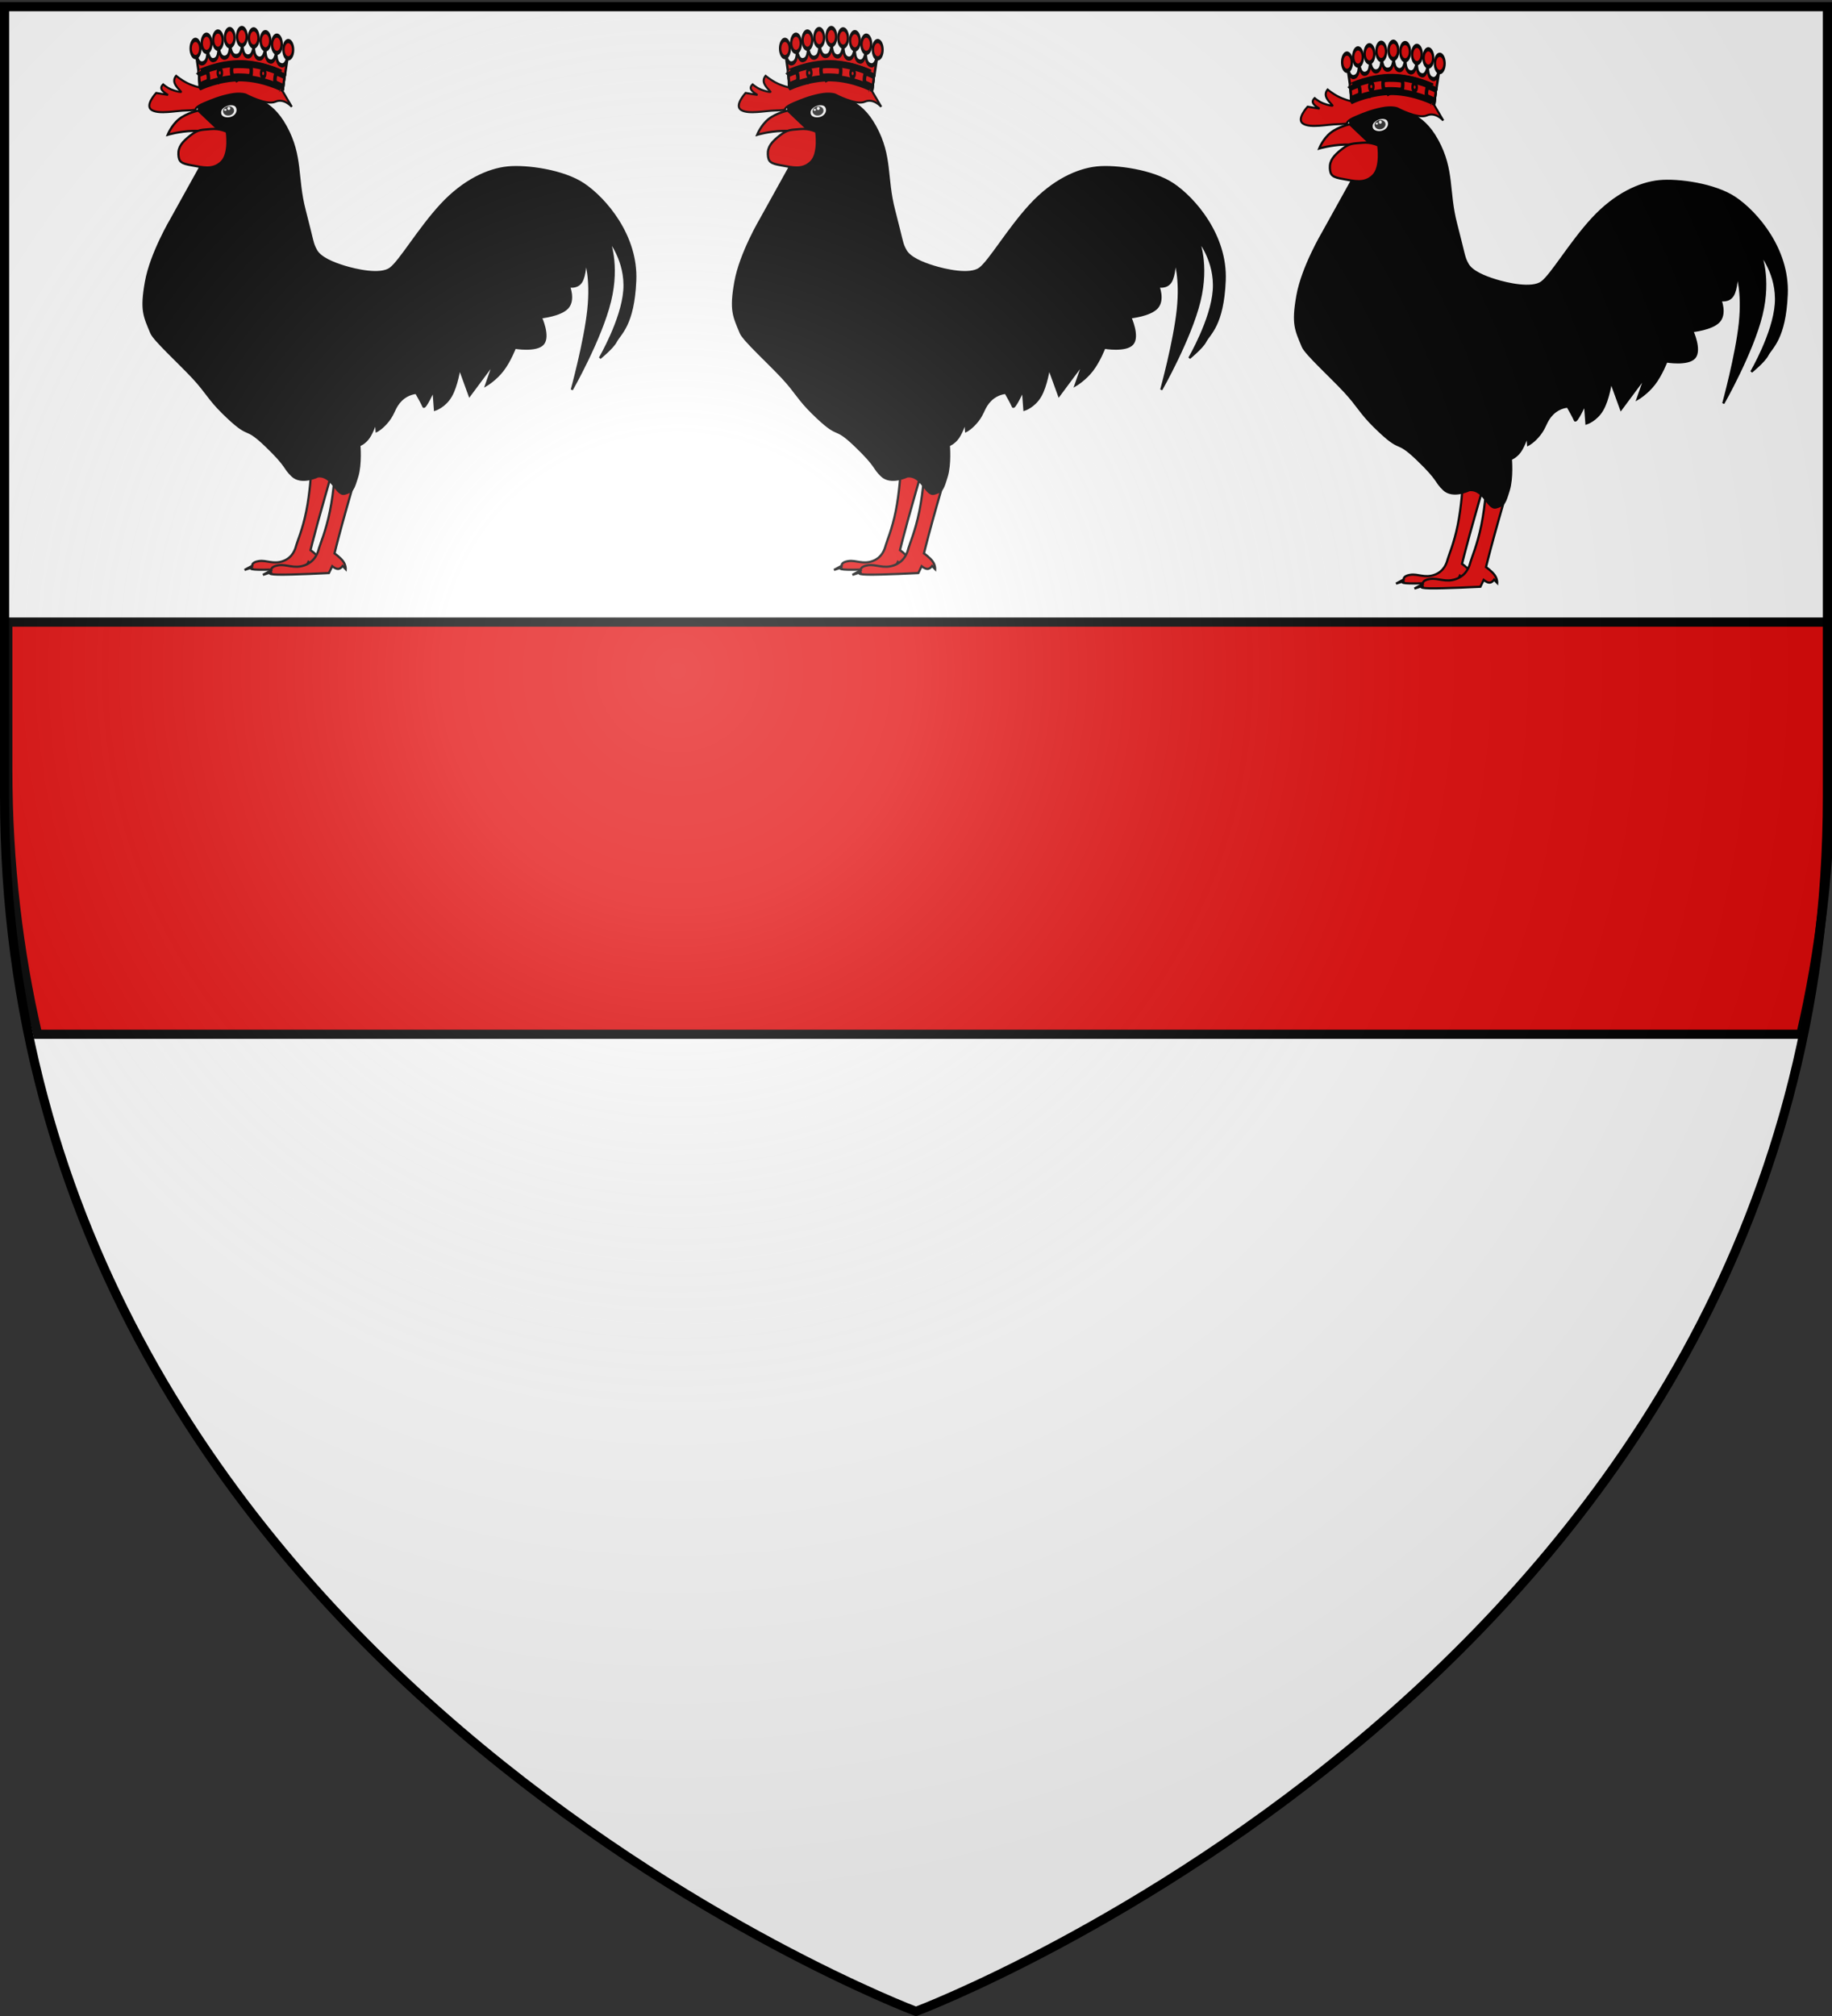 <svg xmlns="http://www.w3.org/2000/svg" xmlns:xlink="http://www.w3.org/1999/xlink" height="660" width="600" version="1.0"><rect width="100%" height="100%" fill="#333333" stroke="none"/><defs><linearGradient id="b"><stop style="stop-color:white;stop-opacity:.314" offset="0"/><stop offset=".19" style="stop-color:white;stop-opacity:.251"/><stop style="stop-color:#6b6b6b;stop-opacity:.125" offset=".6"/><stop style="stop-color:black;stop-opacity:.125" offset="1"/></linearGradient><linearGradient id="a"><stop offset="0" style="stop-color:#fd0000;stop-opacity:1"/><stop style="stop-color:#e77275;stop-opacity:.659" offset=".5"/><stop style="stop-color:black;stop-opacity:.323" offset="1"/></linearGradient><radialGradient xlink:href="#b" id="d" gradientUnits="userSpaceOnUse" gradientTransform="matrix(1.353 0 0 1.349 -77.63 -85.747)" cx="221.445" cy="226.331" fx="221.445" fy="226.331" r="300"/></defs><g style="display:inline"><path style="fill:#fff;fill-opacity:1;fill-rule:evenodd;stroke:none;stroke-width:1px;stroke-linecap:butt;stroke-linejoin:miter;stroke-opacity:1" d="M300 658.5s298.5-112.32 298.5-397.772V2.176H1.5v258.552C1.5 546.18 300 658.5 300 658.5z"/><g style="display:inline"><path style="fill:#e20909;fill-opacity:1;fill-rule:evenodd;stroke:#000;stroke-width:3;stroke-linecap:butt;stroke-linejoin:miter;stroke-miterlimit:4;stroke-dasharray:none;stroke-opacity:1" d="M313.525 351.708v48.187c0 30.922 3.503 59.814 9.75 86.75h577.5c6.247-26.936 9.75-55.828 9.75-86.75v-48.187h-597z" transform="translate(-310.966 -148.044)"/><path style="fill:none;fill-opacity:1;fill-rule:nonzero;stroke:none;stroke-width:6.203;stroke-linecap:round;stroke-linejoin:round;stroke-miterlimit:4;stroke-dasharray:none;stroke-opacity:1" d="M0 0h600v660H0z" transform="translate(-310.966 -148.044)"/></g></g><g id="c"><path d="M352.913 50.759c0 .206-2.44 8.51-4.073 14.47-1.634 5.96-2.46 9.371-2.46 9.371s1.768 1.223 2.613 2.412c.846 1.188.77 2.343.77 2.343l-.923-.965s-.596.878-1.384.896c-.788.017-1.768-.827-1.768-.827l-.999 2.067s-11.01.568-15.295.482c-4.285-.086-1.845-.827-1.845-.827l-2.767.896 2.536-1.378s-.365-1.137 2.152-1.516c2.518-.379 4.708 1.172 7.917 0 3.21-1.171 3.997-3.928 4.305-5.099.307-1.171 2.075-5.15 3.305-11.232 1.23-6.08 1.614-13.092 1.614-13.092l6.302 1.999z" style="fill:#e20909;fill-opacity:1;fill-rule:evenodd;stroke:#000;stroke-width:.726;stroke-linecap:butt;stroke-linejoin:miter;stroke-miterlimit:4;stroke-dasharray:none;stroke-opacity:1" transform="translate(-51.63 105.505)"/><path d="M361.324 49.797c0 .225-2.648 9.234-4.42 15.701-1.773 6.468-2.67 10.169-2.67 10.169s1.92 1.327 2.837 2.616c.917 1.29.834 2.542.834 2.542l-1.001-1.046s-.647.953-1.501.972c-.855.018-1.919-.897-1.919-.897l-1.084 2.243s-11.947.616-16.596.523c-4.65-.094-2.002-.897-2.002-.897l-3.002.972 2.752-1.496s-.396-1.233 2.335-1.645c2.731-.41 5.108 1.271 8.59 0 3.482-1.27 4.337-4.261 4.67-5.532.334-1.271 2.252-5.59 3.587-12.187 1.334-6.598 1.751-14.206 1.751-14.206l6.839 2.168z" style="fill:#e20909;fill-opacity:1;fill-rule:evenodd;stroke:#000;stroke-width:.726;stroke-linecap:butt;stroke-linejoin:miter;stroke-miterlimit:4;stroke-dasharray:none;stroke-opacity:1" transform="translate(-51.63 105.505)"/><path d="M348.747 50.481s-5.344 2.582-8.305-.217c-2.92-2.761-1.354-2.889-8.801-10.006-7.448-7.118-4.554-1.426-13.9-10.615-4.672-4.595-5.31-6.688-9.773-11.5-4.463-4.81-12.75-12.338-13.71-14.643-2.316-5.566-3.42-7.375-1.769-16.706s8.374-20.619 8.374-20.619l12.03-21.676-3.42-15.86 12.738-9.622.856 4.902c3.923 3.369 9.938 2.364 15.246 12.092 5.307 9.727 3.361 16.653 6.133 27.28 2.772 10.626 2.44 10.825 3.774 13.217 1.357 2.431 5.388 4.112 9.2 5.286 3.774 1.163 11.854 3.014 15.097.635 3.205-2.35 9.377-12.98 16.63-20.83 7.408-8.018 15.437-11.627 21.82-12.266 6.12-.612 18.223 1.005 24.886 5.499 6.97 4.7 17.486 16.759 16.867 31.509-.615 14.634-5.013 17.34-6.37 19.984-1.025 2-5.189 5.393-5.189 5.393s7.313-12.477 8.02-22.205c.708-9.728-5.19-16.706-5.19-16.706s3.48 7.983.472 20.301c-3.007 12.318-12.502 28.972-12.502 28.972s4.305-15.65 5.426-26.223c1.12-10.573-.944-16.072-.944-16.072s-.059 4.864-1.415 6.979-4.01 1.48-4.01 1.48 1.828 4.441-.472 6.979c-2.3 2.537-8.728 3.172-8.728 3.172s2.83 6.185.708 8.67c-2.123 2.485-9.2 1.269-9.2 1.269s-1.651 4.335-4.01 7.402c-2.359 3.066-5.426 4.863-5.426 4.863l2.595-7.401-8.02 10.785-3.303-9.093s-.825 5.868-2.83 9.304c-2.005 3.437-5.19 4.441-5.19 4.441l-.472-6.344s-2.918 6.32-3.302 5.287c-.354-.952-2.359-4.441-2.359-4.441s-2.654.053-4.954 2.326c-2.3 2.274-2.24 4.23-4.246 6.767-2.005 2.538-3.774 3.384-3.774 3.384l-.236-3.172s-1.002 3.33-2.359 5.287c-1.356 1.956-3.066 2.537-3.066 2.537s.56 6.133-.708 10.257c-1.268 4.123-1.474 4.89-4.128 5.604-2.654.713-3.992-6.231-8.791-5.646z" style="fill:#000;fill-opacity:1;fill-rule:evenodd;stroke:#000;stroke-width:.726;stroke-linecap:butt;stroke-linejoin:miter;stroke-miterlimit:4;stroke-dasharray:none;stroke-opacity:1" transform="translate(-51.63 105.505)"/><path d="M299.608-61.38s1.255-3.178 3.765-5.16c2.51-1.98 6.276-2.766 6.276-2.766l7.723 7.328s-5.117-.823-9.558-.673c-4.44.15-8.206 1.27-8.206 1.27z" style="fill:#e20909;fill-opacity:1;fill-rule:evenodd;stroke:#000;stroke-width:.726;stroke-linecap:butt;stroke-linejoin:miter;stroke-miterlimit:4;stroke-dasharray:none;stroke-opacity:1" transform="translate(-51.63 105.505)"/><path d="M251.607 232.362c0 4.042-3.6 7.322-8.036 7.322-4.435 0-9.126-3.43-8.035-7.322.778-2.775 2.408-4.228 5.834-5.012 4.324-.989 10.237.97 10.237 5.012z" transform="matrix(.298 -.128 .143 .267 162.108 5.335)" style="fill:#fff;fill-opacity:1;stroke:none;stroke-width:5;stroke-miterlimit:4;stroke-opacity:1"/><path d="M251.607 232.362c0 4.044-3.598 7.322-8.036 7.322s-8.035-3.278-8.035-7.322c0-4.043 3.597-7.321 8.035-7.321 4.438 0 8.036 3.278 8.036 7.321z" transform="matrix(.205 -.088 .099 .184 194.966 14.996)" style="fill:#000;fill-opacity:.796;stroke:none;stroke-width:5;stroke-miterlimit:4;stroke-dasharray:none;stroke-opacity:1"/><path d="M251.607 232.362c0 4.044-3.598 7.322-8.036 7.322s-8.035-3.278-8.035-7.322c0-4.043 3.597-7.321 8.035-7.321 4.438 0 8.036 3.278 8.036 7.321z" transform="matrix(.05 0 0 .045 254.67 25.509)" style="fill:#fff;fill-opacity:1;stroke:none;stroke-width:5;stroke-miterlimit:4;stroke-dasharray:none;stroke-opacity:1"/><path d="M251.607 232.362c0 4.044-3.598 7.322-8.036 7.322s-8.035-3.278-8.035-7.322c0-4.043 3.597-7.321 8.035-7.321 4.438 0 8.036 3.278 8.036 7.321z" transform="matrix(.061 0 0 .07 253.138 19.24)" style="fill:#fff;fill-opacity:1;stroke:none;stroke-width:5;stroke-miterlimit:4;stroke-dasharray:none;stroke-opacity:1"/><path d="M318.957-62.352s1.105 7.121-1.752 9.869c-2.856 2.748-6.15 1.738-9.674 1.121-3.524-.616-4.295-1.14-4.42-3.588-.125-2.449 1.272-4.131 3.92-6.206 2.648-2.075 3.69-1.794 6.672-2.093 2.981-.3 5.254.897 5.254.897z" style="fill:#e20909;fill-opacity:1;fill-rule:evenodd;stroke:#000;stroke-width:.726;stroke-linecap:butt;stroke-linejoin:miter;stroke-miterlimit:4;stroke-dasharray:none;stroke-opacity:1" transform="translate(-51.63 105.505)"/><path d="M305.729-69.34c-3.58.076-8.84 1.315-11.316-.119-2.476-1.433 1.414-5.614 1.414-5.614l3.89.657s-1.724-.986-2.122-1.852c-.397-.866.53-1.613.53-1.613s1.194 1.075 2.653 1.673c1.459.597 3.36 1.015 3.183.717-.177-.3-1.724-1.628-2.122-2.927-.398-1.3.53-2.27.53-2.27s1.636 1.374 3.537 2.33c1.9.955 4.066 1.493 4.066 1.493l-.177-6.033s1.415 1.822 3.006 2.986c1.592 1.165 3.36 1.673 3.36 1.673l1.768-5.914s1.768 1.912 2.829 3.226c1.06 1.314 1.414 2.03 1.414 2.03s1.945-.985 2.83-2.21c.883-1.224.706-2.687.706-2.687s1.194 1.508 1.769 2.509c.574 1 .53 1.493.53 1.493s2.696-.164 4.244-.597c1.547-.434 1.944-1.135 1.944-1.135s-.442.97.177 1.433c.62.463 5.87 9.545 5.87 9.545s-2.513-2.94-5.386-1.656c-2.874 1.285-9.678-2.334-9.678-2.334s-1.724-.702-5.127 0c-3.404.702-5.658 1.613-8.487 2.808-2.83 1.194-2.83 1.97-2.83 1.97s.575.344-3.005.419z" style="fill:#e20909;fill-opacity:1;fill-rule:evenodd;stroke:#000;stroke-width:.668;stroke-linecap:butt;stroke-linejoin:miter;stroke-miterlimit:4;stroke-dasharray:none;stroke-opacity:1" transform="translate(-51.63 105.505)"/><g style="stroke:#000;stroke-width:17.089;stroke-miterlimit:4;stroke-dasharray:none;stroke-opacity:1"><path d="M343.883-131.545c43.2 3.116 45.787-50.913 46.046-51.172.792-.788-8.022 54.331 36.623 59.014 42.6 4.411 47.316-49.453 47.586-49.7.822-.757-10.199 53.948 31.85 60.034 41.745 7.927 48.996-47.434 49.28-47.674.854-.72-12.453 53.493 30.97 61.558 41.127 8.994 52.043-43.963 52.352-44.306l-21.147 79.14c.318.022-142.452-41.386-311.886-41.386-167.536 0-317.898 41.734-317.602 41.885l-20.51-79.768.079-.46c.297.215 11.213 53.171 52.34 44.178 43.423-8.066 30.116-62.28 30.97-61.559.284.24 7.535 55.602 49.28 47.675 42.049-6.087 31.028-60.791 31.85-60.035.27.248 4.986 54.112 47.586 49.7 44.645-4.682 35.831-59.802 36.622-59.014.26.26 2.847 54.288 46.047 51.172 45.344-.519 42.263-56.261 42.969-55.395.232.284-2.768 54.296 38.56 55.984" style="fill:#e20909;fill-opacity:1;fill-rule:evenodd;stroke:#000;stroke-width:17.089;stroke-linecap:butt;stroke-linejoin:miter;stroke-miterlimit:4;stroke-dasharray:none;stroke-opacity:1;display:inline" transform="matrix(.045 .001 -0 .081 258.653 28.78)"/><path d="M1.543 1.05s139.534-39.702 298.56-39.702c160.828 0 299.485 39.28 299.146 39.31 4.44-3.475 4.44-3.475 3.422-9.503-.061.342-140.396-39.408-303.108-39.408C138.673-48.253-2.494-8.19-2.362-8.45c-.823 6.111-.873 5.997 3.905 9.5z" style="fill:#e20909;fill-opacity:1;fill-rule:evenodd;stroke:#000;stroke-width:17.089;stroke-linecap:butt;stroke-linejoin:miter;stroke-miterlimit:4;stroke-dasharray:none;stroke-opacity:1" transform="matrix(.045 .001 -0 .081 258.653 28.78)"/><path d="M-9.91-55.903s145.37-41.45 311.267-41.45c167.777 0 312.62 41.008 312.267 41.04 4.631-3.628 4.631-3.628 3.57-9.921-.064.357-146.657-41.143-316.4-41.143-167.841 0-314.914 41.827-314.776 41.555-.86 6.38-.912 6.261 4.073 9.92z" style="fill:#e20909;fill-opacity:1;fill-rule:evenodd;stroke:#000;stroke-width:17.089;stroke-linecap:butt;stroke-linejoin:miter;stroke-miterlimit:4;stroke-dasharray:none;stroke-opacity:1;display:inline" transform="matrix(.045 .001 -0 .081 258.653 28.78)"/><path d="M296.844-97.344C131.135-97.344-9.524-56-9.844-55.906l7.156 46.968 1.75.126C6.58-10.774 143.364-48.25 299.567-48.25c154.45 0 288.042 35.75 301.745 39.094l1.407-.25L613.53-56.25l-.187-.125c-2.73-.869-150.476-40.969-316.5-40.969z" style="fill:#e20909;fill-opacity:1;fill-rule:evenodd;stroke:#000;stroke-width:17.089;stroke-linecap:butt;stroke-linejoin:miter;stroke-miterlimit:4;stroke-dasharray:none;stroke-opacity:1" transform="matrix(.045 .001 -0 .081 258.653 28.78)"/><g style="fill:#e20909;fill-opacity:1;stroke:#000;stroke-width:17.089;stroke-miterlimit:4;stroke-dasharray:none;stroke-opacity:1"><path style="fill:#e20909;fill-opacity:1;fill-rule:evenodd;stroke:#000;stroke-width:17.089;stroke-linecap:butt;stroke-linejoin:miter;stroke-miterlimit:4;stroke-dasharray:none;stroke-opacity:1" d="M301.344-97.344c-29.155 0-40.434.022-67.643 2.132-2.513.73-11.747 4.788-10.188 25.063 1.802 23.424 13.532 23.437 13.532 23.437l.593.25c25.436-1.894 34.783-1.788 61.924-1.788 22.772 0 39.989.787 61.56 2.125l2.281-1.125s10.787.054 11.688-24.272C375.991-95.848 363.403-95 363.403-95l-.78-.281c-21.511-1.293-38.633-2.063-61.28-2.063z" transform="matrix(.045 .001 -0 .081 258.653 28.78)"/><path style="fill:#e20909;fill-opacity:1;fill-rule:evenodd;stroke:#000;stroke-width:17.089;stroke-linecap:butt;stroke-linejoin:miter;stroke-miterlimit:4;stroke-dasharray:none;stroke-opacity:1;display:inline" d="M300.988-92.155c-26.096 0-36.191.017-60.546 1.667-2.25.57-10.514 3.743-9.119 19.594 1.613 18.313 12.112 18.323 12.112 18.323l.532.195c22.766-1.48 31.133-1.398 55.427-1.398 20.382 0 35.793.615 55.1 1.661l2.043-.88s9.655.043 10.461-18.975c.806-19.017-10.461-18.355-10.461-18.355l-.7-.22c-19.253-1.01-34.578-1.612-54.849-1.612z" transform="matrix(.045 .001 -0 .081 258.653 28.78)"/></g><path d="M47.375-69.844C11.661-62.2-9.72-55.943-9.844-55.906l7.156 46.968.594.032c21.08-5.923 37.364-9.717 57.782-14.125l1.843-1.657s10.159-2.797 4.563-25.906c-3.983-16.445-10.997-19.09-14.719-19.25z" style="fill:#e20909;fill-opacity:1;fill-rule:evenodd;stroke:#000;stroke-width:17.089;stroke-linecap:butt;stroke-linejoin:miter;stroke-miterlimit:4;stroke-dasharray:none;stroke-opacity:1" transform="matrix(.045 .001 -0 .081 258.653 28.78)"/><path d="M41.375-63.656c-1.044.055-1.688.281-1.688.281h-.718C21.883-59.515 8.024-56.23-9.156-51.469l5.687 37.344c18.71-5.252 33.213-8.717 51.344-12.781l1.688-1.375s9.091-2.501 4.812-20.594c-3.21-13.57-9.87-14.948-13-14.781zM555.094-69.844c-3.764.238-10.611 3.032-14.532 19.219-5.596 23.108 4.563 25.906 4.563 25.906l1.844 1.657c19.752 4.265 35.68 7.964 55.781 13.562l7.875-34.219 1.875-12.218c-.12-.036-19.941-5.817-53.063-13.032-1.438-.298-2.856-.572-4.343-.875z" style="fill:#e20909;fill-opacity:1;fill-rule:evenodd;stroke:#000;stroke-width:17.089;stroke-linecap:butt;stroke-linejoin:miter;stroke-miterlimit:4;stroke-dasharray:none;stroke-opacity:1;display:inline" transform="matrix(.045 .001 -0 .081 258.653 28.78)"/><path d="M560.656-63.688c-3.323.064-9.366 2.06-12.375 14.782-4.279 18.093 4.813 20.594 4.813 20.593l1.687 1.375c17.408 3.902 31.504 7.28 49.157 12.188l6.656-28.813 1.218-7.937c-17.18-4.762-31.04-8.047-48.125-11.906h-.718s-.644-.226-1.688-.282c-.195-.01-.403-.004-.625 0z" style="fill:#e20909;fill-opacity:1;fill-rule:evenodd;stroke:#000;stroke-width:17.089;stroke-linecap:butt;stroke-linejoin:miter;stroke-miterlimit:4;stroke-dasharray:none;stroke-opacity:1;display:inline" transform="matrix(.045 .001 -0 .081 258.653 28.78)"/><path transform="matrix(.045 .001 -0 .081 268.49 42.918)" d="M-61.158-234.44a15.29 15.29 0 1 1-30.58 0 15.29 15.29 0 1 1 30.58 0z" style="opacity:1;fill:#e20909;fill-opacity:1;stroke:#000;stroke-width:17.089;stroke-miterlimit:4;stroke-dasharray:none;stroke-opacity:1"/><path transform="matrix(.045 .001 -0 .081 282.68 43.106)" d="M-61.158-234.44a15.29 15.29 0 1 1-30.58 0 15.29 15.29 0 1 1 30.58 0z" style="opacity:1;fill:#e20909;fill-opacity:1;stroke:#000;stroke-width:17.089;stroke-miterlimit:4;stroke-dasharray:none;stroke-opacity:1;display:inline"/><path transform="matrix(.103 .001 -0 .185 264.955 59.323)" d="M-61.158-234.44a15.29 15.29 0 1 1-30.58 0 15.29 15.29 0 1 1 30.58 0z" style="opacity:1;fill:#e20909;fill-opacity:1;stroke:#000;stroke-width:7.484;stroke-miterlimit:4;stroke-dasharray:none;stroke-opacity:1;display:inline"/><path transform="matrix(.103 .001 -0 .185 268.572 57.633)" d="M-61.158-234.44a15.29 15.29 0 1 1-30.58 0 15.29 15.29 0 1 1 30.58 0z" style="opacity:1;fill:#e20909;fill-opacity:1;stroke:#000;stroke-width:7.484;stroke-miterlimit:4;stroke-dasharray:none;stroke-opacity:1;display:inline"/><path transform="matrix(.103 .001 -0 .185 272.31 56.597)" d="M-61.158-234.44a15.29 15.29 0 1 1-30.58 0 15.29 15.29 0 1 1 30.58 0z" style="opacity:1;fill:#e20909;fill-opacity:1;stroke:#000;stroke-width:7.484;stroke-miterlimit:4;stroke-dasharray:none;stroke-opacity:1;display:inline"/><path transform="matrix(.103 .001 -0 .185 276.17 55.78)" d="M-61.158-234.44a15.29 15.29 0 1 1-30.58 0 15.29 15.29 0 1 1 30.58 0z" style="opacity:1;fill:#e20909;fill-opacity:1;stroke:#000;stroke-width:7.484;stroke-miterlimit:4;stroke-dasharray:none;stroke-opacity:1;display:inline"/><path transform="matrix(.103 .001 -0 .185 280.148 55.444)" d="M-61.158-234.44a15.29 15.29 0 1 1-30.58 0 15.29 15.29 0 1 1 30.58 0z" style="opacity:1;fill:#e20909;fill-opacity:1;stroke:#000;stroke-width:7.484;stroke-miterlimit:4;stroke-dasharray:none;stroke-opacity:1;display:inline"/><path transform="matrix(.103 .001 -0 .185 284.006 55.883)" d="M-61.158-234.44a15.29 15.29 0 1 1-30.58 0 15.29 15.29 0 1 1 30.58 0z" style="opacity:1;fill:#e20909;fill-opacity:1;stroke:#000;stroke-width:7.484;stroke-miterlimit:4;stroke-dasharray:none;stroke-opacity:1;display:inline"/><path transform="matrix(.103 .001 -0 .185 287.864 56.802)" d="M-61.158-234.44a15.29 15.29 0 1 1-30.58 0 15.29 15.29 0 1 1 30.58 0z" style="opacity:1;fill:#e20909;fill-opacity:1;stroke:#000;stroke-width:7.484;stroke-miterlimit:4;stroke-dasharray:none;stroke-opacity:1;display:inline"/><path transform="matrix(.103 .001 -0 .185 291.602 57.937)" d="M-61.158-234.44a15.29 15.29 0 1 1-30.58 0 15.29 15.29 0 1 1 30.58 0z" style="opacity:1;fill:#e20909;fill-opacity:1;stroke:#000;stroke-width:7.484;stroke-miterlimit:4;stroke-dasharray:none;stroke-opacity:1;display:inline"/><path transform="matrix(.103 .001 -0 .185 295.339 59.724)" d="M-61.158-234.44a15.29 15.29 0 1 1-30.58 0 15.29 15.29 0 1 1 30.58 0z" style="opacity:1;fill:#e20909;fill-opacity:1;stroke:#000;stroke-width:7.484;stroke-miterlimit:4;stroke-dasharray:none;stroke-opacity:1;display:inline"/></g></g><use xlink:href="#c" transform="translate(-193.051)" width="600" height="660"/><use xlink:href="#c" transform="translate(184.072 4.49)" width="600" height="660"/><path d="M300 658.5s298.5-112.32 298.5-397.772V2.176H1.5v258.552C1.5 546.18 300 658.5 300 658.5z" style="opacity:1;fill:url(#d);fill-opacity:1;fill-rule:evenodd;stroke:none;stroke-width:1px;stroke-linecap:butt;stroke-linejoin:miter;stroke-opacity:1"/><path d="M300 658.5S1.5 546.18 1.5 260.728V2.176h597v258.552C598.5 546.18 300 658.5 300 658.5z" style="opacity:1;fill:none;fill-opacity:1;fill-rule:evenodd;stroke:#000;stroke-width:3;stroke-linecap:butt;stroke-linejoin:miter;stroke-miterlimit:4;stroke-dasharray:none;stroke-opacity:1"/></svg>